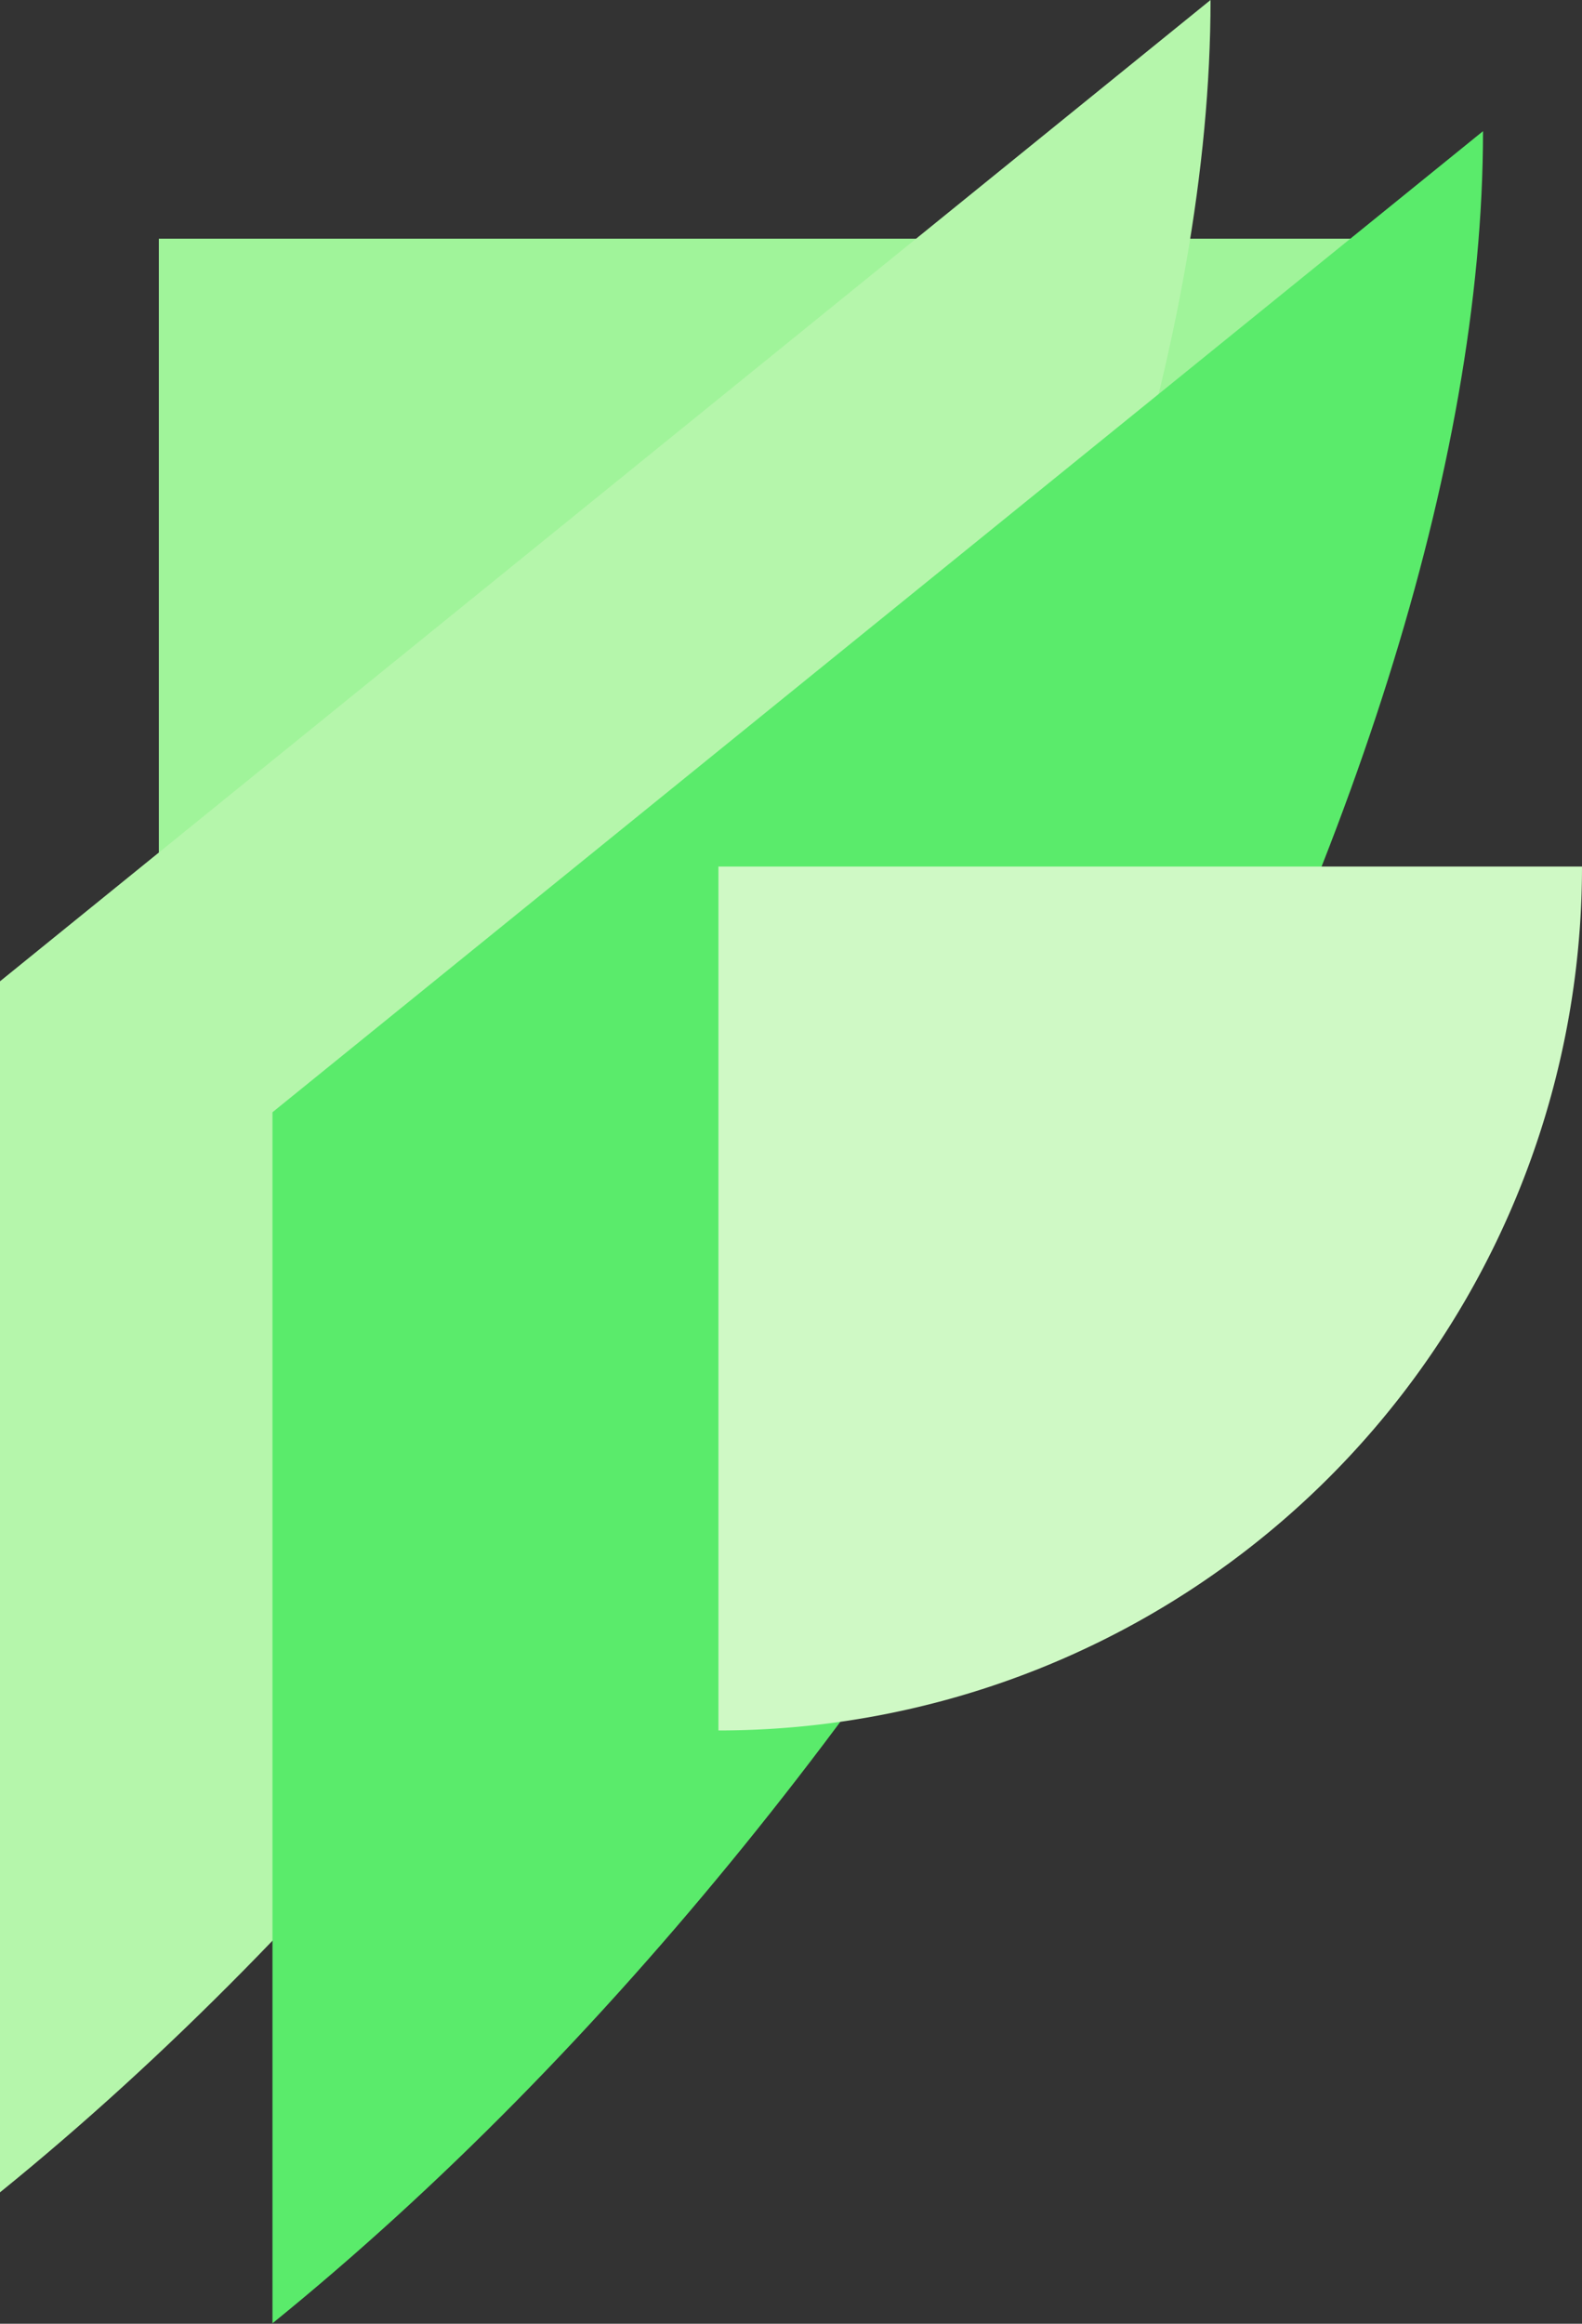 <?xml version="1.0" encoding="UTF-8" standalone="no"?><svg xmlns="http://www.w3.org/2000/svg" xmlns:xlink="http://www.w3.org/1999/xlink" fill="#000000" height="106.3" preserveAspectRatio="xMidYMid meet" version="1" viewBox="0.0 0.0 72.4 106.3" width="72.4" zoomAndPan="magnify"><rect x="0.0" y="0.0" width="72.4" height="106.3" fill="#333333" stroke="none"/><g data-name="Layer 2"><g data-name="Layer 1" fill-rule="evenodd"><g id="change1_1"><path d="M7.27,10.92H62.66A55.39,55.39,0,0,1,7.27,66.32Z" fill="#a0f49a"/></g><g id="change2_1"><path d="M0,44.89,55.4,0C55.4,30.6,30.6,75.5,0,100.29Z" fill="#b5f6ab"/></g><g id="change3_1"><path d="M12.47,50.88,67.87,6c0,30.59-24.8,75.49-55.4,100.28Z" fill="#5aeb6b"/></g><g id="change4_1"><path d="M32.88,39.64H72.4A39.52,39.52,0,0,1,32.88,79.16Z" fill="#cff9c5"/></g></g></g></svg>